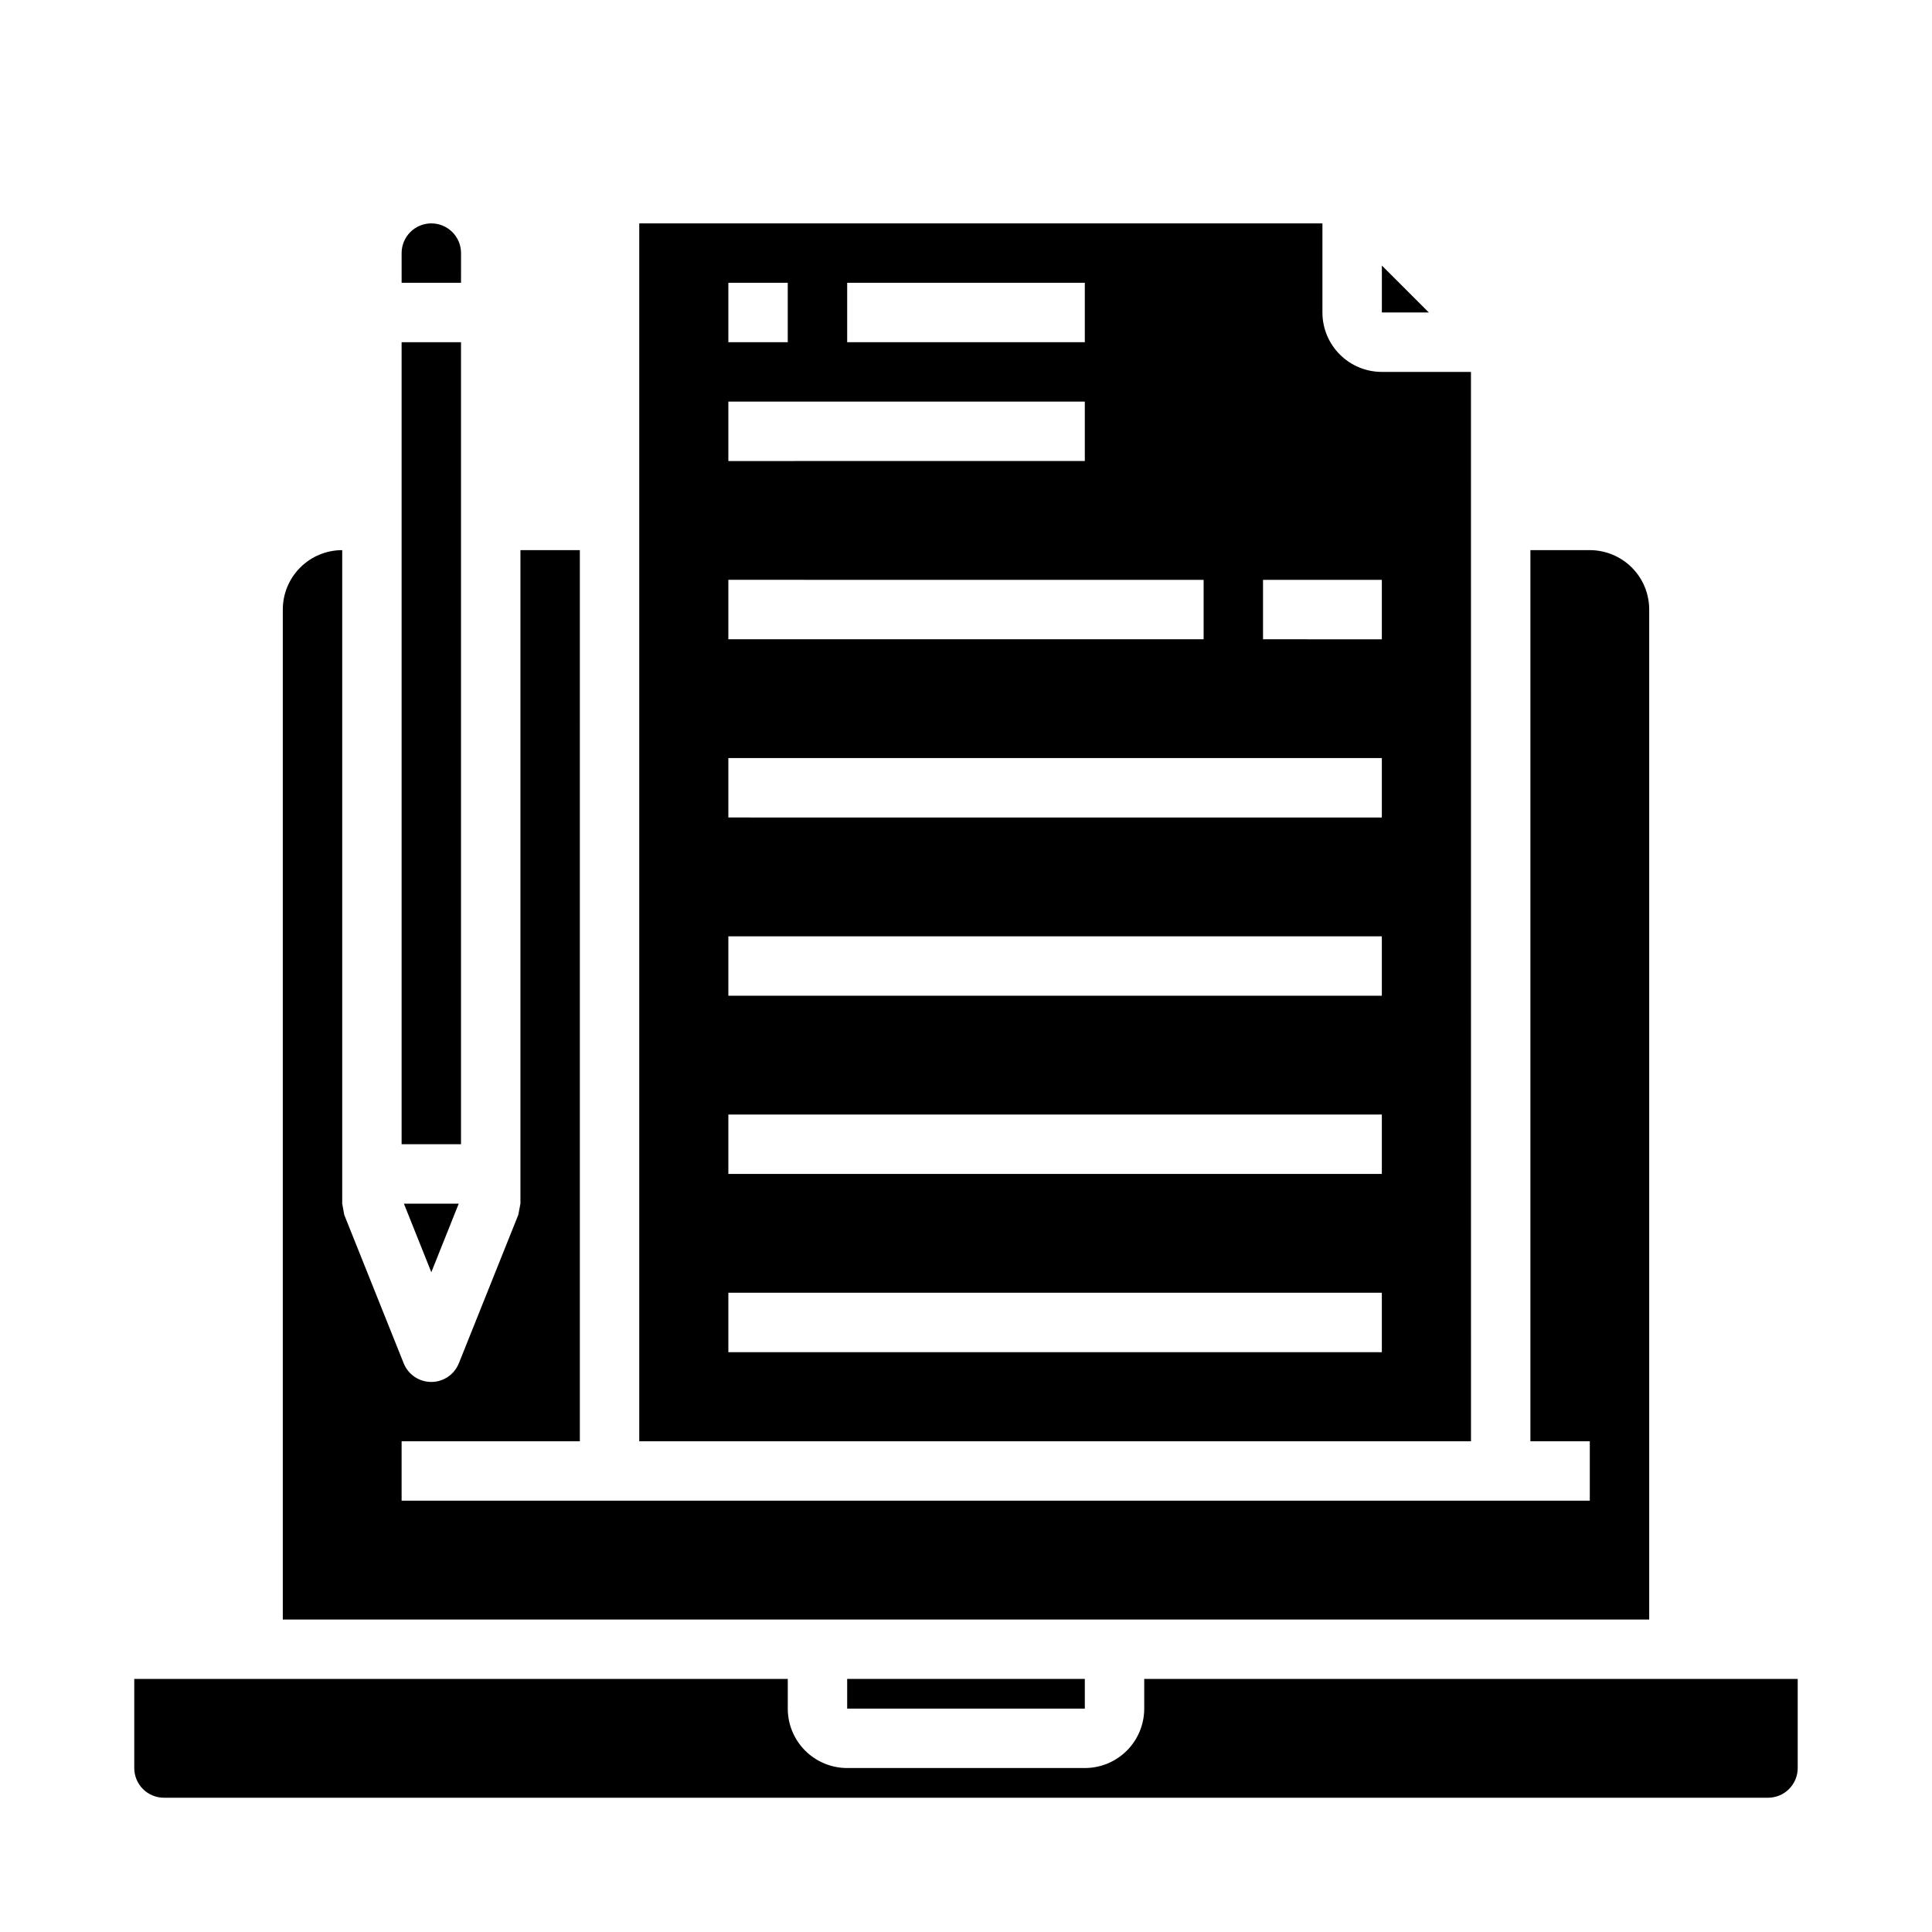 <?xml version="1.0" encoding="UTF-8"?>
<!-- Uploaded to: SVG Repo, www.svgrepo.com, Generator: SVG Repo Mixer Tools -->
<svg fill="#000000" width="800px" height="800px" version="1.1" viewBox="144 144 512 512" xmlns="http://www.w3.org/2000/svg">
 <g>
  <path d="m250.43 234.69h15.742v212.54h-15.742z"/>
  <path d="m266.18 211.07c0-4.348-3.527-7.871-7.875-7.871-4.348 0-7.871 3.523-7.871 7.871v7.871h15.742z"/>
  <path d="m368.51 588.93h62.977v7.871h-62.977z"/>
  <path d="m179.58 588.93v23.617c0 2.09 0.828 4.09 2.305 5.566 1.477 1.477 3.481 2.305 5.566 2.305h425.09c2.09 0 4.09-0.828 5.566-2.305s2.305-3.477 2.305-5.566v-23.617h-173.18v7.875c0 4.176-1.66 8.18-4.609 11.133-2.953 2.949-6.957 4.609-11.133 4.609h-62.977c-4.176 0-8.18-1.66-11.133-4.609-2.953-2.953-4.613-6.957-4.613-11.133v-7.875z"/>
  <path d="m265.57 462.98h-14.531l7.266 18.168z"/>
  <path d="m533.82 242.56h-23.617c-4.176 0-8.18-1.66-11.133-4.613-2.953-2.953-4.613-6.957-4.613-11.133v-23.613h-181.05v322.75h220.42zm-165.31-23.617h62.977v15.742l-62.977 0.004zm-31.488 0h15.742v15.742l-15.742 0.004zm0 31.488h94.465v15.742l-94.465 0.004zm0 47.23 125.95 0.004v15.742h-125.95zm173.18 204.68h-173.18v-15.746h173.18zm0-47.23-173.18-0.004v-15.742h173.18zm0-47.23-173.18-0.004v-15.746h173.18zm0-47.23-173.18-0.008v-15.742h173.18zm0-47.23-31.488-0.008v-15.742h31.488z"/>
  <path d="m510.21 226.81h12.453l-12.453-12.438z"/>
  <path d="m549.57 289.79v236.16h15.742v15.742l-314.88 0.004v-15.746h47.23l0.004-236.16h-15.746v173.19l-0.566 2.961-15.742 39.312-0.004-0.004c-1.188 3.008-4.09 4.981-7.32 4.981-3.231 0-6.133-1.973-7.32-4.981l-15.742-39.312-0.535-2.957v-173.19c-4.176 0-8.18 1.66-11.133 4.613-2.953 2.953-4.613 6.957-4.613 11.133v267.65h362.11v-267.65c0-4.176-1.66-8.18-4.609-11.133-2.953-2.953-6.957-4.613-11.133-4.613z"/>
 </g>
</svg>